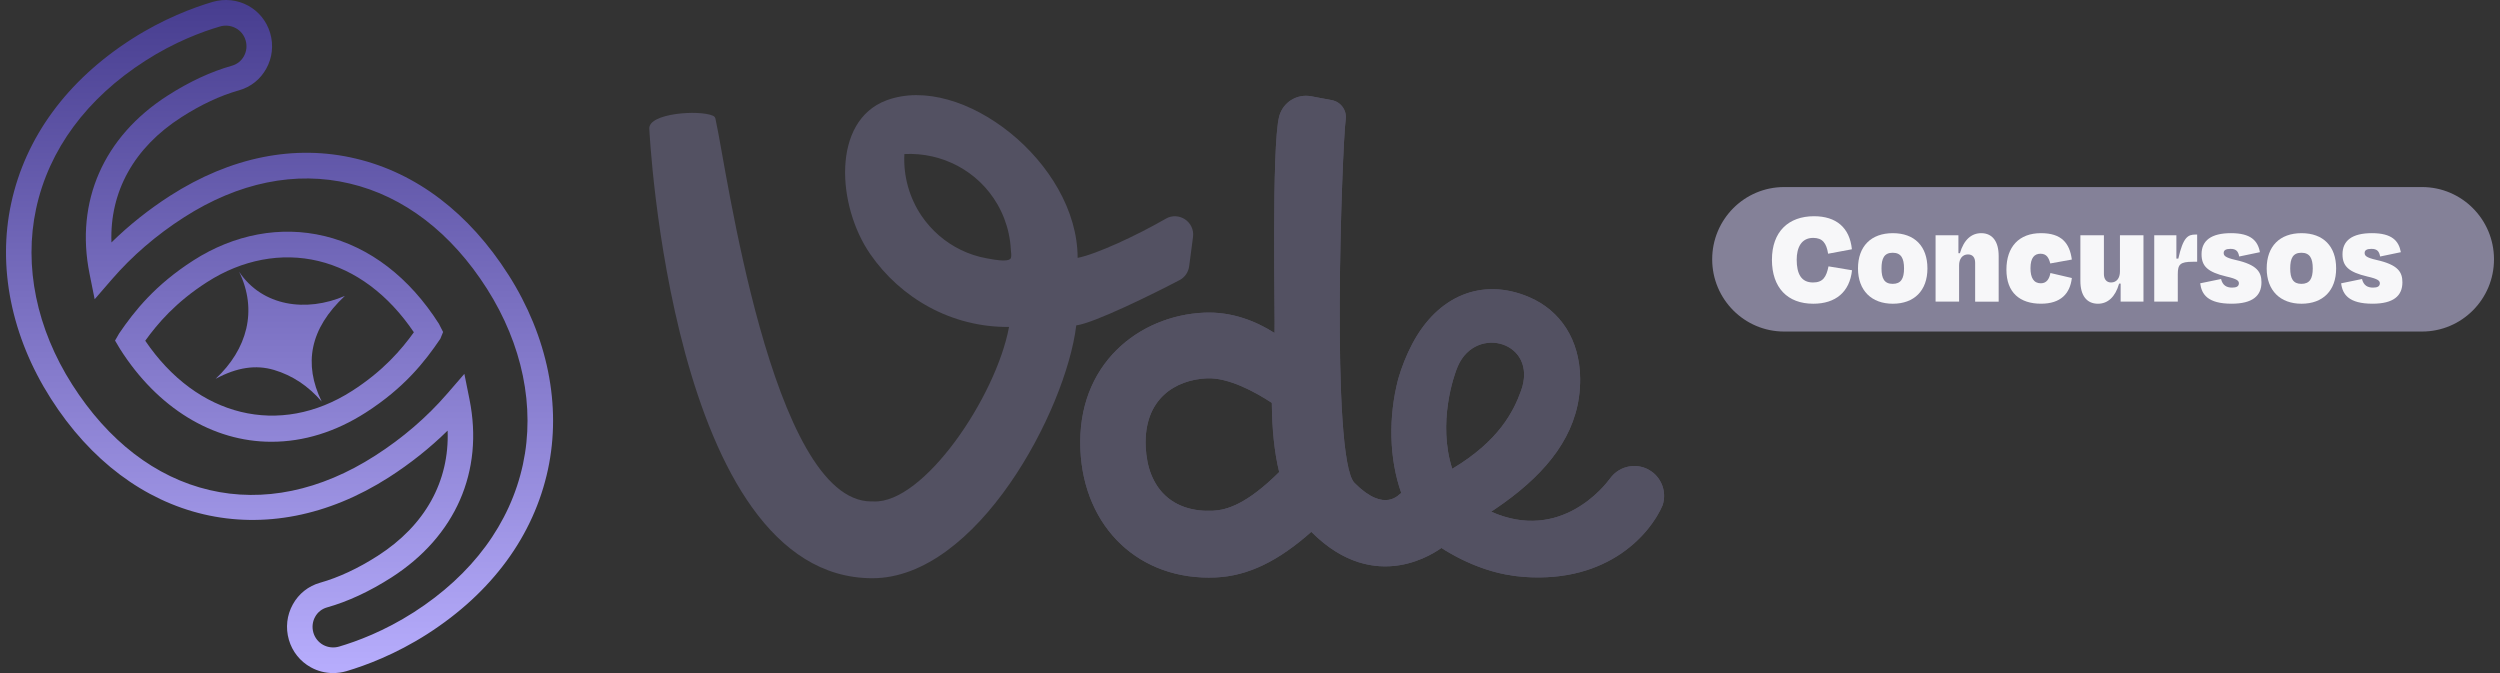 <svg width="208" height="56" viewBox="0 0 208 56" fill="none" xmlns="http://www.w3.org/2000/svg">
<rect x="0" y="0" width="208" height="56" fill="#333333" stroke="none"/>
<path d="M201.514 15.563H148.439C145.134 15.563 142.454 18.255 142.454 21.574C142.454 24.893 145.134 27.584 148.439 27.584H201.514C204.82 27.584 207.5 24.893 207.5 21.574C207.5 18.255 204.82 15.563 201.514 15.563Z" fill="#848198"/>
<path d="M27 19.642C23.372 18.763 19.495 19.48 16.082 21.672C12.904 23.711 11.189 25.869 9.909 27.748L9.572 28.335L9.997 29.051C13.111 33.947 17.698 36.755 22.579 36.755C25.273 36.755 27.916 35.936 30.434 34.323C33.61 32.284 35.326 30.126 36.637 28.184L36.866 27.625L36.519 26.942C34.063 23.081 30.773 20.557 27.002 19.639L27 19.642ZM29.288 32.526C23.264 36.387 16.39 34.701 12.084 28.349C13.109 26.924 14.621 25.141 17.227 23.472C20.147 21.593 23.439 20.977 26.501 21.718C29.579 22.464 32.316 24.512 34.434 27.645C33.409 29.07 31.898 30.854 29.288 32.527V32.526Z" fill="url(#paint0_linear_152_351)"/>
<path d="M42.298 22.859C39.036 17.73 34.644 14.386 29.604 13.195C24.532 11.984 19.193 13.057 14.16 16.283C12.375 17.429 10.736 18.735 9.272 20.172C9.12 15.945 11.154 12.275 15.088 9.755C16.72 8.705 18.337 7.951 19.891 7.513C20.86 7.24 21.663 6.601 22.152 5.714C22.654 4.812 22.77 3.764 22.482 2.766C22.196 1.78 21.547 0.966 20.654 0.474C19.75 -0.019 18.703 -0.131 17.7 0.155C16.077 0.636 13.588 1.564 10.953 3.253C5.578 6.7 2.112 11.427 0.929 16.922C-0.217 22.244 0.95 28.006 4.216 33.139C10.866 43.596 22.173 46.236 32.355 39.714C34.138 38.569 35.777 37.265 37.242 35.826C37.397 40.053 35.362 43.723 31.43 46.243C29.793 47.293 28.176 48.047 26.626 48.485C25.656 48.758 24.853 49.397 24.364 50.284C23.863 51.186 23.746 52.234 24.034 53.229C24.319 54.215 24.968 55.026 25.862 55.521C26.431 55.836 27.071 56 27.715 56C28.086 56 28.456 55.946 28.818 55.842C30.433 55.364 32.913 54.441 35.565 52.743C40.938 49.294 44.402 44.568 45.587 39.074C46.733 33.752 45.566 27.99 42.3 22.858L42.298 22.859ZM34.42 50.946C31.975 52.513 29.697 53.358 28.216 53.795C27.769 53.926 27.293 53.877 26.884 53.654C26.489 53.434 26.201 53.074 26.074 52.639C25.944 52.191 25.996 51.722 26.22 51.318C26.431 50.935 26.78 50.658 27.198 50.54C28.945 50.049 30.75 49.209 32.571 48.044C37.901 44.623 40.267 39.222 39.062 33.229L38.635 31.105L37.218 32.742C35.522 34.706 33.499 36.448 31.208 37.914C26.664 40.834 21.892 41.823 17.417 40.769C12.935 39.717 8.989 36.681 6.003 31.989C3.04 27.334 1.975 22.143 3.002 17.373C4.064 12.446 7.208 8.186 12.092 5.054C14.529 3.487 16.81 2.642 18.297 2.205C18.739 2.074 19.214 2.119 19.629 2.349C20.023 2.565 20.31 2.924 20.437 3.361C20.567 3.809 20.515 4.277 20.291 4.68C20.078 5.065 19.729 5.342 19.313 5.462C17.561 5.955 15.752 6.796 13.94 7.958C8.61 11.377 6.244 16.776 7.449 22.772L7.876 24.897L9.293 23.26C10.989 21.295 13.012 19.554 15.303 18.085C19.839 15.172 24.614 14.198 29.111 15.273C33.607 16.338 37.548 19.36 40.508 24.012C43.471 28.668 44.536 33.858 43.509 38.629C42.447 43.556 39.303 47.816 34.42 50.947V50.946Z" fill="url(#paint1_linear_152_351)"/>
<path d="M19.894 22.61C21.453 25.815 20.571 29.063 17.939 31.517C19.715 30.564 21.278 30.329 22.803 30.78C24.333 31.239 25.651 32.113 26.763 33.407C25.241 30.27 25.769 27.355 28.695 24.618C25.479 26.008 21.818 25.488 19.894 22.61Z" fill="url(#paint2_linear_152_351)"/>
<path d="M96.986 18.202C94.555 19.601 91.235 21.144 89.658 21.456C89.658 13.555 80.013 5.991 73.736 8.356C69.181 10.074 69.632 17.129 72.405 21.142C74.936 24.805 79.166 27.25 83.953 27.201C82.866 33.027 76.851 41.913 72.676 41.72V41.717H72.492V41.72C64.182 41.72 60.391 13.7 59.582 10.164C59.523 9.906 59.553 9.736 59.313 9.628C58.174 9.119 53.928 9.414 54.022 10.716C54.022 10.716 55.815 48.108 72.582 48.108C81.284 48.108 88.68 34.18 89.545 27.073C91.067 26.869 95.994 24.43 98.14 23.305C98.579 23.075 98.873 22.647 98.938 22.154L99.258 19.721C99.425 18.462 98.082 17.568 96.985 18.199L96.986 18.202ZM84.108 21.462C84.058 21.607 83.841 21.663 83.567 21.67C83.041 21.686 82.297 21.529 82.072 21.489C81.34 21.356 80.625 21.123 79.954 20.797C78.639 20.162 77.501 19.176 76.679 17.967C75.657 16.464 75.147 14.639 75.245 12.817C78.403 12.657 81.393 14.247 82.979 16.985C83.416 17.739 83.735 18.561 83.921 19.413C84.018 19.857 84.078 20.309 84.101 20.764C84.111 20.957 84.174 21.28 84.108 21.461V21.462Z" fill="#535162"/>
<path d="M137.417 39.236C136.31 38.439 134.765 38.695 133.964 39.801C133.532 40.395 129.851 45.146 124.065 42.573C124.181 42.497 124.296 42.42 124.408 42.343C128.235 39.752 130.84 36.786 131.37 33.043V33.038C131.443 32.52 131.476 31.988 131.469 31.439C131.421 28.295 129.867 25.843 127.204 24.712C123.336 23.072 119.614 24.577 117.486 28.642C117.011 29.547 116.627 30.516 116.334 31.519C115.5 34.694 115.575 38.176 116.586 41.013C116.426 41.07 115.266 42.761 112.695 40.179C110.687 38.162 111.669 12.005 111.962 9.941C112.069 9.178 111.558 8.473 110.803 8.332L109.086 8.01C107.905 7.789 106.741 8.51 106.432 9.677C105.77 12.165 106.104 26.9 106.044 27.705C104.446 26.695 102.46 25.913 100.167 26.015C94.817 26.257 89.568 30.253 89.889 37.422C90.178 43.907 94.809 48.328 101.149 48.042C103.858 47.92 106.375 46.666 109.102 44.249C114.484 49.653 119.574 45.818 119.932 45.588C120.018 45.646 120.103 45.707 120.194 45.761C122.589 47.218 124.8 47.854 126.79 47.999C133.894 48.516 137.354 44.312 138.326 42.044C138.664 41.037 138.324 39.888 137.419 39.235L137.417 39.236ZM100.901 42.493C97.564 42.643 95.479 40.658 95.323 37.178C95.142 33.151 97.833 31.594 100.408 31.477C102.209 31.395 104.413 32.599 105.816 33.517C105.836 35.715 106.025 37.627 106.429 39.276C103.735 41.946 102.072 42.441 100.901 42.493ZM121.297 30.455C122.84 26.961 127.99 28.497 126.556 32.496C125.945 34.198 124.731 36.674 120.827 39.005C119.597 35.182 120.958 31.219 121.297 30.455Z" fill="#535162"/>
<path d="M137.417 39.236C136.31 38.439 134.765 38.695 133.964 39.801C133.532 40.395 129.851 45.146 124.065 42.573C124.181 42.497 124.296 42.42 124.408 42.343C128.235 39.752 130.84 36.786 131.37 33.043V33.038C131.443 32.52 131.476 31.988 131.469 31.439C131.421 28.295 129.867 25.843 127.204 24.712C123.336 23.072 119.614 24.577 117.486 28.642C117.011 29.547 116.627 30.516 116.334 31.519C115.5 34.694 115.575 38.176 116.586 41.013C116.426 41.07 115.266 42.761 112.695 40.179C110.687 38.162 111.669 12.005 111.962 9.941C112.069 9.178 111.558 8.473 110.803 8.332L109.086 8.01C107.905 7.789 106.741 8.51 106.432 9.677C105.77 12.165 106.104 26.9 106.044 27.705C104.446 26.695 102.46 25.913 100.167 26.015C94.817 26.257 89.568 30.253 89.889 37.422C90.178 43.907 94.809 48.328 101.149 48.042C103.858 47.92 106.375 46.666 109.102 44.249C114.484 49.653 119.574 45.818 119.932 45.588C120.018 45.646 120.103 45.707 120.194 45.761C122.589 47.218 124.8 47.854 126.79 47.999C133.894 48.516 137.354 44.312 138.326 42.044C138.664 41.037 138.324 39.888 137.419 39.235L137.417 39.236ZM100.901 42.493C97.564 42.643 95.479 40.658 95.323 37.178C95.142 33.151 97.833 31.594 100.408 31.477C102.209 31.395 104.413 32.599 105.816 33.517C105.836 35.715 106.025 37.627 106.429 39.276C103.735 41.946 102.072 42.441 100.901 42.493ZM121.297 30.455C122.84 26.961 127.99 28.497 126.556 32.496C125.945 34.198 124.731 36.674 120.827 39.005C119.597 35.182 120.958 31.219 121.297 30.455Z" fill="#535162"/>
<path d="M147.426 21.607C147.426 19.273 148.807 17.99 150.925 17.99C152.777 17.99 153.894 18.937 154.078 20.74L152.099 21.109C151.96 20.231 151.64 19.792 150.856 19.792C149.855 19.792 149.485 20.625 149.485 21.607C149.485 22.786 149.865 23.502 150.843 23.502C151.672 23.502 151.948 23.051 152.132 22.161L154.089 22.485C153.893 24.288 152.731 25.27 150.866 25.27C148.713 25.27 147.425 23.929 147.425 21.607H147.426Z" fill="#F7F7F9"/>
<path d="M154.585 22.335C154.585 20.485 155.677 19.4 157.485 19.4C159.292 19.4 160.362 20.487 160.362 22.335C160.362 24.183 159.257 25.27 157.485 25.27C155.712 25.27 154.585 24.173 154.585 22.335ZM156.541 22.335C156.541 23.178 156.782 23.617 157.473 23.617C158.163 23.617 158.416 23.178 158.416 22.335C158.416 21.492 158.175 21.029 157.473 21.029C156.77 21.029 156.541 21.49 156.541 22.335Z" fill="#F7F7F9"/>
<path d="M162.997 25.096H161.04V19.573H162.94V21.064H163.066C163.399 19.932 164.032 19.4 164.839 19.4C165.77 19.4 166.289 20.094 166.289 21.295V25.097H164.332V21.861C164.332 21.422 164.126 21.168 163.734 21.168C163.274 21.168 162.997 21.537 162.997 22.07V25.097V25.096Z" fill="#F7F7F9"/>
<path d="M169.775 21.109C169.269 21.109 168.936 21.443 168.936 22.311C168.936 23.108 169.201 23.57 169.799 23.57C170.294 23.57 170.512 23.176 170.594 22.715L172.377 23.131C172.228 24.437 171.445 25.268 169.812 25.268C168.063 25.268 166.934 24.355 166.934 22.438C166.934 20.52 167.992 19.399 169.812 19.399C171.515 19.399 172.193 20.219 172.377 21.595L170.582 21.919C170.467 21.48 170.294 21.111 169.777 21.111L169.775 21.109Z" fill="#F7F7F9"/>
<path d="M176.437 23.594H176.311C175.988 24.726 175.355 25.27 174.55 25.27C173.607 25.27 173.088 24.577 173.088 23.375V19.573H175.045V22.797C175.045 23.235 175.263 23.502 175.643 23.502C176.115 23.502 176.38 23.121 176.38 22.589V19.573H178.337V25.096H176.437V23.594Z" fill="#F7F7F9"/>
<path d="M179.233 25.096V19.573H181.075V21.515H181.237C181.639 19.735 182.031 19.515 182.664 19.515H182.803V21.779H182.435C181.387 21.779 181.192 21.999 181.192 22.807V25.096H179.233Z" fill="#F7F7F9"/>
<path d="M183.054 23.572L184.792 23.213C184.919 23.744 185.252 23.929 185.713 23.929C186.081 23.929 186.265 23.824 186.277 23.582C186.277 23.363 186.15 23.213 185.229 23.004C183.675 22.635 183.169 22.149 183.169 21.154C183.169 20.022 183.963 19.399 185.62 19.399C187.276 19.399 187.852 20.034 188.025 20.982L186.3 21.341C186.22 20.902 186.046 20.705 185.575 20.705C185.195 20.705 185.011 20.82 185.011 21.039C185.011 21.247 185.08 21.421 186.001 21.628C187.809 22.032 188.154 22.645 188.154 23.488C188.154 24.62 187.406 25.268 185.668 25.268C183.7 25.268 183.171 24.505 183.056 23.57L183.054 23.572Z" fill="#F7F7F9"/>
<path d="M188.589 22.335C188.589 20.485 189.682 19.4 191.489 19.4C193.296 19.4 194.367 20.487 194.367 22.335C194.367 24.183 193.262 25.27 191.489 25.27C189.716 25.27 188.589 24.173 188.589 22.335ZM190.546 22.335C190.546 23.178 190.787 23.617 191.477 23.617C192.167 23.617 192.421 23.178 192.421 22.335C192.421 21.492 192.179 21.029 191.477 21.029C190.774 21.029 190.546 21.49 190.546 22.335Z" fill="#F7F7F9"/>
<path d="M194.781 23.572L196.519 23.213C196.646 23.744 196.979 23.929 197.44 23.929C197.808 23.929 197.992 23.824 198.004 23.582C198.004 23.363 197.877 23.213 196.956 23.004C195.402 22.635 194.896 22.149 194.896 21.154C194.896 20.022 195.69 19.399 197.346 19.399C199.003 19.399 199.579 20.034 199.752 20.982L198.026 21.341C197.947 20.902 197.773 20.705 197.301 20.705C196.921 20.705 196.738 20.82 196.738 21.039C196.738 21.247 196.807 21.421 197.728 21.628C199.535 22.032 199.88 22.645 199.88 23.488C199.88 24.62 199.133 25.268 197.395 25.268C195.426 25.268 194.897 24.505 194.783 23.57L194.781 23.572Z" fill="#F7F7F9"/>
<defs>
<linearGradient id="paint0_linear_152_351" x1="104" y1="0" x2="104" y2="56" gradientUnits="userSpaceOnUse">
<stop stop-color="#473D8F"/>
<stop offset="1" stop-color="#B7ADFD"/>
</linearGradient>
<linearGradient id="paint1_linear_152_351" x1="104" y1="0" x2="104" y2="56" gradientUnits="userSpaceOnUse">
<stop stop-color="#473D8F"/>
<stop offset="1" stop-color="#B7ADFD"/>
</linearGradient>
<linearGradient id="paint2_linear_152_351" x1="104" y1="0" x2="104" y2="56" gradientUnits="userSpaceOnUse">
<stop stop-color="#473D8F"/>
<stop offset="1" stop-color="#B7ADFD"/>
</linearGradient>
</defs>
</svg>
